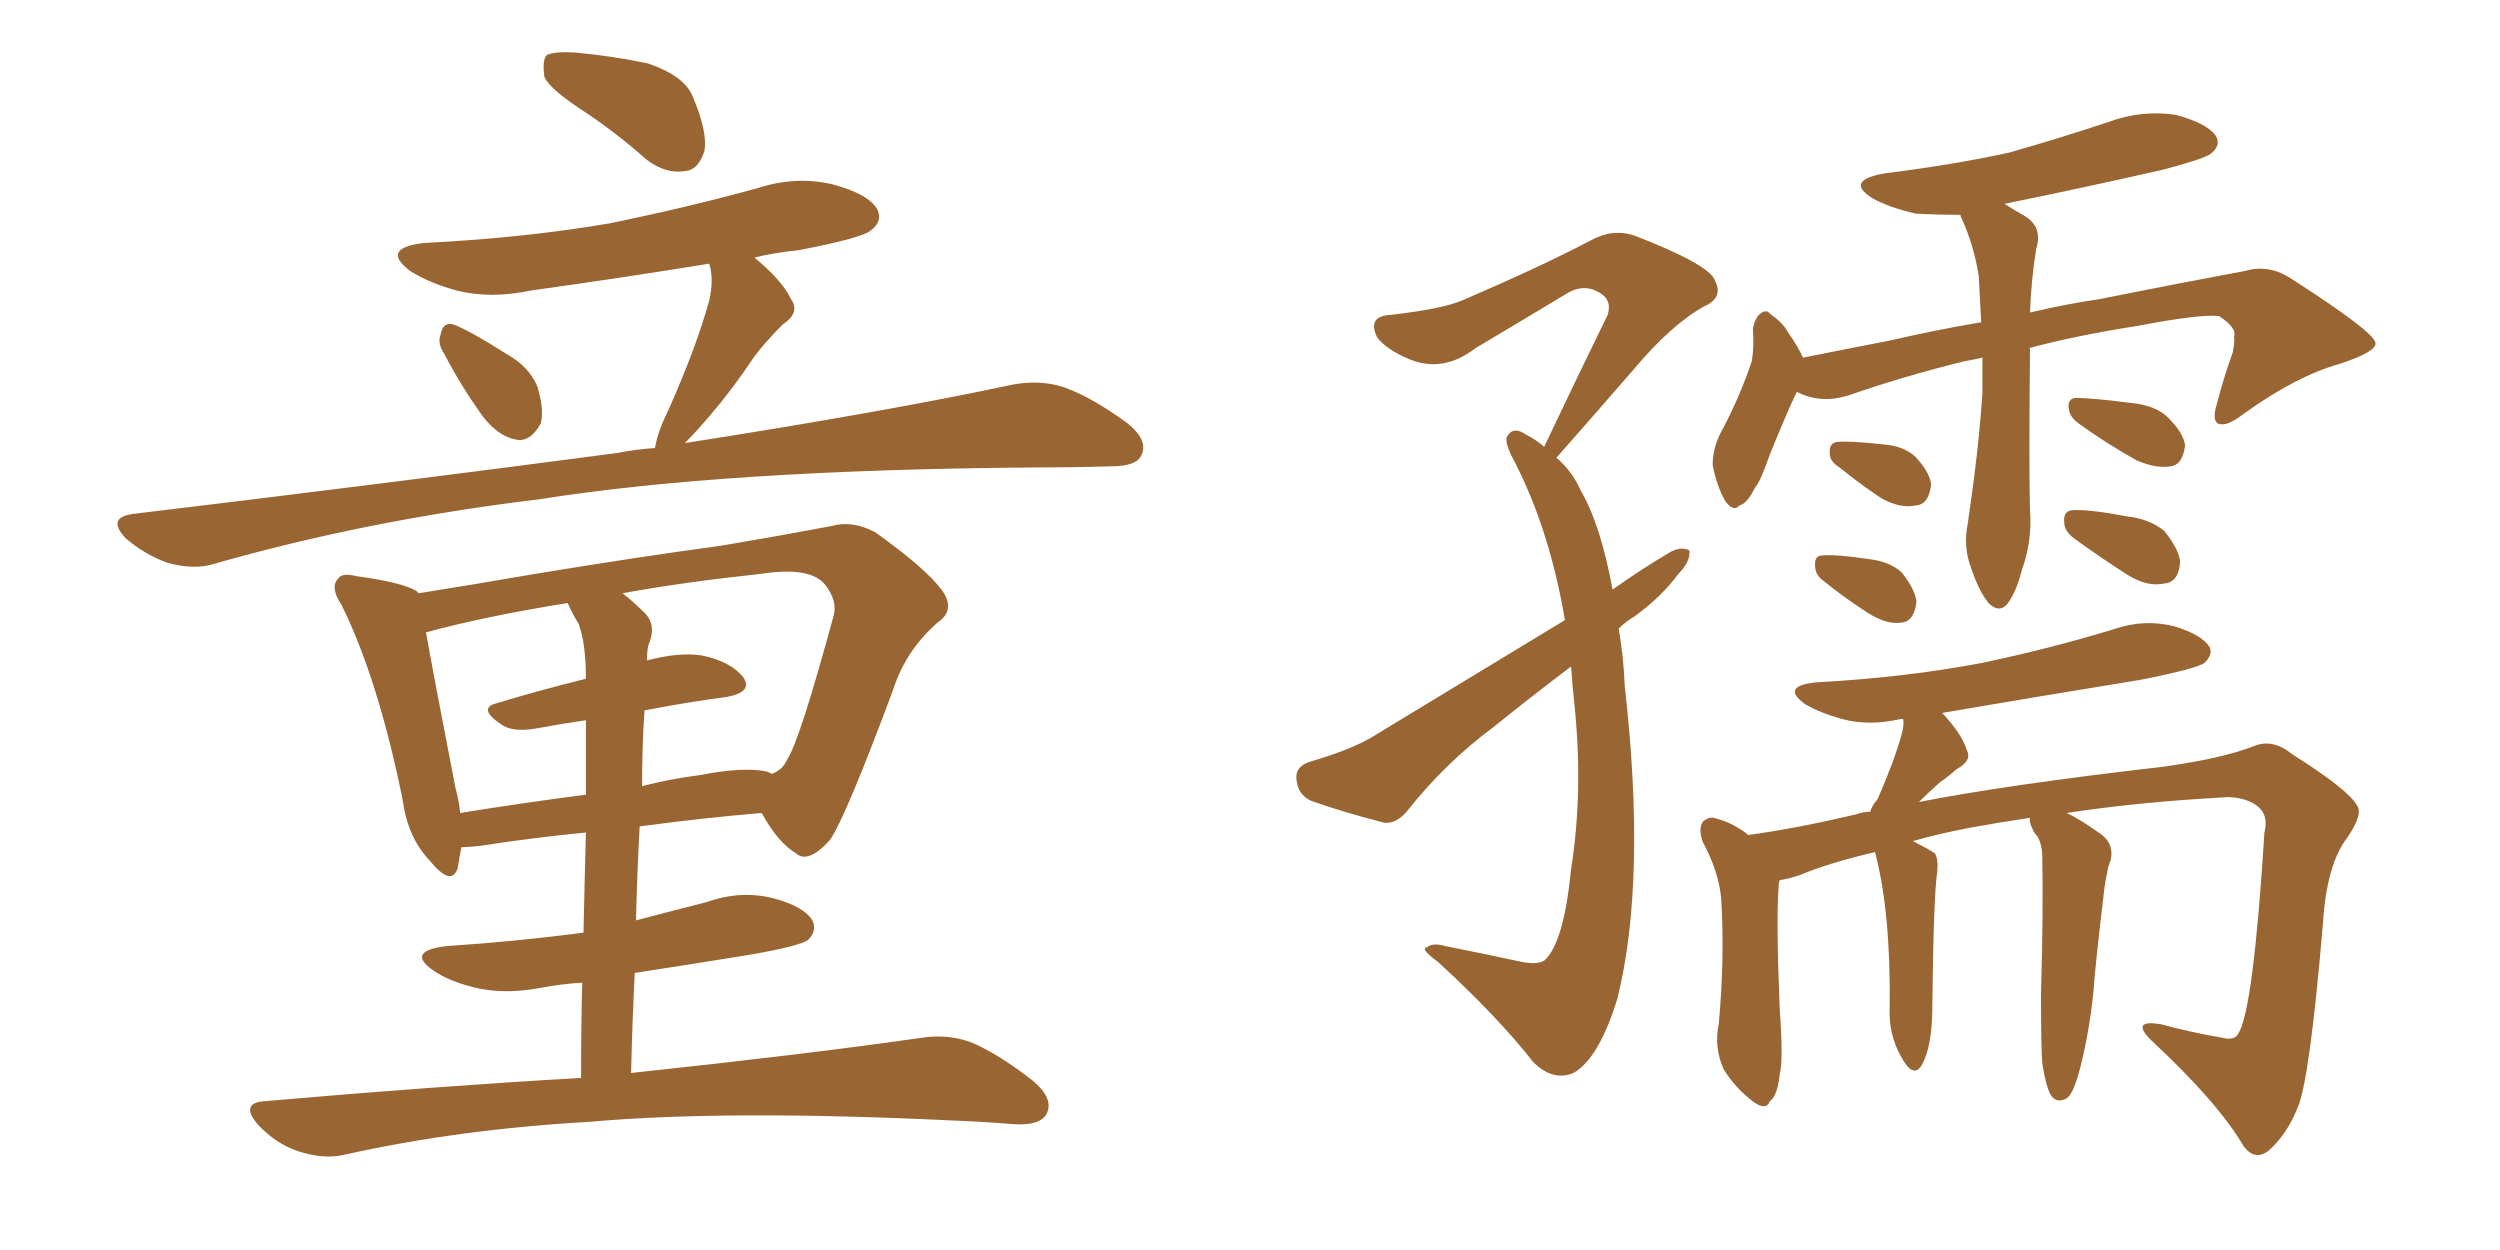 <svg xmlns="http://www.w3.org/2000/svg" xmlns:xlink="http://www.w3.org/1999/xlink" width="300" height="150"><path fill="#996633" padding="10" d="M70.46 13.62L70.46 13.62Q65.92 10.69 65.33 9.23L65.33 9.23Q65.04 7.18 65.63 6.59L65.63 6.59Q66.65 6.15 68.99 6.30L68.99 6.30Q73.68 6.74 77.78 7.62L77.78 7.62Q82.03 9.08 83.06 11.43L83.06 11.43Q84.96 15.82 84.52 18.16L84.52 18.16Q83.79 20.36 82.32 20.51L82.32 20.51Q79.98 20.95 77.64 19.19L77.64 19.19Q73.97 15.97 70.46 13.62ZM53.32 42.48L53.32 42.48Q52.44 41.16 52.88 40.14L52.88 40.14Q53.17 38.53 54.49 38.96L54.49 38.96Q56.40 39.70 60.79 42.48L60.79 42.48Q63.43 43.95 64.45 46.29L64.45 46.29Q65.33 49.07 64.89 50.83L64.89 50.83Q63.57 53.17 61.82 52.73L61.82 52.73Q59.62 52.29 57.71 49.66L57.71 49.66Q55.22 46.14 53.32 42.48ZM78.66 53.76L78.66 53.76Q78.52 53.61 78.66 53.47L78.66 53.47Q78.96 51.71 80.27 49.07L80.27 49.07Q83.64 41.46 85.11 36.04L85.11 36.04Q85.69 33.54 85.11 31.64L85.11 31.64Q74.27 33.40 63.72 34.86L63.72 34.86Q58.89 35.89 54.79 34.86L54.79 34.86Q51.56 33.98 49.22 32.52L49.22 32.52Q45.56 29.74 50.98 29.15L50.98 29.15Q62.84 28.56 73.10 26.81L73.10 26.81Q82.47 24.90 90.97 22.56L90.97 22.56Q95.51 21.09 99.90 22.12L99.90 22.12Q104.30 23.29 105.32 25.20L105.32 25.20Q105.91 26.66 104.44 27.69L104.44 27.69Q103.42 28.56 95.80 30.03L95.80 30.03Q92.87 30.32 90.53 30.91L90.53 30.91Q93.90 33.69 94.92 35.89L94.92 35.89Q96.09 37.50 93.90 38.96L93.90 38.96Q91.85 41.02 90.53 42.77L90.53 42.77Q87.89 46.73 85.25 49.80L85.25 49.80Q83.50 51.86 82.18 53.17L82.18 53.17Q106.49 49.37 121.58 46.14L121.58 46.14Q124.80 45.56 127.59 46.44L127.59 46.44Q130.96 47.61 135.35 50.83L135.35 50.83Q137.84 52.88 136.96 54.64L136.96 54.64Q136.38 55.96 133.30 55.96L133.30 55.96Q128.61 56.10 123.63 56.10L123.63 56.10Q86.87 56.40 64.75 59.91L64.75 59.91Q44.09 62.40 25.63 67.68L25.63 67.68Q23.29 68.41 20.07 67.53L20.07 67.53Q17.29 66.50 15.09 64.60L15.09 64.60Q12.74 62.11 15.97 61.67L15.97 61.67Q47.61 57.86 74.12 54.35L74.12 54.35Q76.32 53.91 78.66 53.76ZM69.73 129.35L69.73 129.35Q69.73 122.90 69.87 117.92L69.87 117.92Q67.38 118.07 65.04 118.51L65.04 118.51Q60.64 119.38 56.98 118.51L56.98 118.51Q53.91 117.77 52.00 116.46L52.00 116.46Q48.63 114.11 53.61 113.53L53.61 113.53Q62.40 112.94 70.02 111.91L70.02 111.91Q70.17 104.88 70.31 99.90L70.31 99.90Q64.16 100.49 57.57 101.51L57.57 101.51Q56.25 101.66 55.37 101.66L55.37 101.66Q55.08 103.13 54.93 104.15L54.93 104.15Q54.20 106.49 51.56 103.27L51.56 103.27Q48.93 100.49 48.34 96.09L48.34 96.09Q45.41 81.59 41.02 72.66L41.02 72.66Q39.55 70.46 40.58 69.43L40.58 69.43Q41.02 68.70 42.77 69.14L42.77 69.14Q48.19 69.87 49.95 70.90L49.95 70.90Q50.10 71.04 50.24 71.19L50.24 71.19Q56.69 70.17 64.31 68.85L64.31 68.85Q76.76 66.80 86.57 65.48L86.57 65.48Q94.34 64.16 99.76 63.13L99.76 63.13Q102.25 62.40 105.03 63.87L105.03 63.87Q111.18 68.26 113.09 70.90L113.09 70.90Q114.70 73.24 112.50 74.71L112.50 74.71Q108.69 78.08 107.23 82.62L107.23 82.62L107.23 82.62Q101.51 98.00 99.61 100.78L99.61 100.78Q96.97 103.71 95.51 102.39L95.51 102.39Q93.31 101.07 91.41 97.56L91.41 97.56Q84.38 98.14 76.76 99.17L76.76 99.17Q76.46 104.59 76.32 110.45L76.32 110.45Q80.71 109.28 84.81 108.25L84.81 108.25Q88.92 106.79 92.87 107.81L92.87 107.81Q96.68 108.84 97.56 110.60L97.56 110.60Q98.00 111.77 96.97 112.79L96.97 112.79Q95.95 113.53 90.09 114.55L90.09 114.55Q82.91 115.72 76.17 116.75L76.17 116.75Q75.88 122.46 75.73 128.76L75.73 128.76Q97.56 126.42 110.74 124.51L110.74 124.51Q113.82 124.07 116.60 125.10L116.60 125.10Q119.97 126.56 124.07 129.79L124.07 129.79Q126.56 131.98 125.54 133.74L125.54 133.74Q124.80 135.06 121.73 134.91L121.73 134.91Q118.21 134.62 114.55 134.47L114.55 134.47Q87.16 133.15 70.75 134.62L70.75 134.62Q55.08 135.50 41.31 138.57L41.31 138.57Q38.82 139.16 35.74 138.13L35.74 138.13Q33.11 137.26 30.91 134.91L30.91 134.91Q28.71 132.28 31.93 132.13L31.93 132.13Q52.00 130.37 69.73 129.35ZM59.62 84.38L59.62 84.38Q64.45 82.91 70.31 81.45L70.31 81.45Q70.31 77.20 69.43 74.85L69.43 74.85Q68.70 73.68 68.12 72.36L68.12 72.36Q58.15 73.97 51.12 75.88L51.12 75.88Q52.00 80.86 54.64 94.48L54.64 94.48Q55.08 96.09 55.22 97.56L55.22 97.56Q62.40 96.39 70.31 95.36L70.31 95.36Q70.31 89.65 70.31 86.43L70.31 86.43Q67.24 86.87 64.16 87.45L64.16 87.45Q61.38 87.89 60.06 86.87L60.06 86.87Q57.28 84.96 59.62 84.38ZM87.16 83.64L87.16 83.64L87.16 83.64Q82.62 84.23 77.34 85.25L77.34 85.25Q77.05 89.50 77.05 94.34L77.05 94.34Q80.42 93.46 83.94 93.02L83.94 93.02Q89.21 91.99 91.99 92.58L91.99 92.58Q92.43 92.72 92.58 92.87L92.58 92.87Q93.90 92.43 94.48 91.11L94.48 91.11Q95.95 88.92 100.05 73.83L100.05 73.83Q100.49 72.07 99.02 70.17L99.02 70.17Q97.27 67.97 91.41 68.85L91.41 68.85Q81.88 69.87 74.71 71.19L74.71 71.19Q76.03 72.22 77.49 73.68L77.49 73.68Q78.81 75.15 77.78 77.49L77.78 77.49Q77.64 78.22 77.64 79.25L77.64 79.25Q81.59 78.22 84.23 78.66L84.23 78.66Q87.74 79.39 89.21 81.30L89.21 81.30Q90.38 83.06 87.16 83.64ZM194.24 75.44L194.24 75.44Q194.82 78.66 194.97 82.32L194.97 82.32Q197.61 105.62 194.09 119.82L194.09 119.82Q191.89 127.00 188.82 128.76L188.82 128.76Q186.33 129.79 183.98 127.44L183.98 127.44Q179.74 122.02 172.56 115.43L172.56 115.43Q170.36 113.82 171.24 113.67L171.24 113.67Q171.97 113.09 173.44 113.53L173.44 113.53Q177.83 114.40 181.93 115.28L181.93 115.28Q184.28 115.87 185.30 115.28L185.30 115.28Q187.65 113.23 188.53 104.30L188.53 104.30Q189.99 95.07 188.96 84.81L188.96 84.81Q188.67 82.18 188.53 79.98L188.53 79.98Q183.69 83.64 179.15 87.30L179.15 87.30Q173.44 91.55 168.90 97.27L168.90 97.27Q167.58 98.88 166.11 98.73L166.11 98.73Q160.99 97.41 157.32 96.09L157.32 96.09Q155.71 95.36 155.57 93.46L155.57 93.46Q155.42 91.99 157.18 91.41L157.18 91.41Q161.72 90.09 164.36 88.62L164.36 88.62Q176.66 81.15 187.79 74.41L187.79 74.41Q185.89 63.13 181.35 54.64L181.35 54.64Q180.47 52.73 180.91 52.29L180.91 52.29Q181.64 51.12 183.11 52.15L183.11 52.15Q184.28 52.73 185.30 53.61L185.30 53.61Q189.40 44.97 192.92 37.79L192.92 37.79Q193.51 35.89 191.75 35.01L191.75 35.01Q190.14 34.13 188.38 35.01L188.38 35.01Q178.86 40.72 177.10 41.75L177.10 41.75Q173.14 44.82 169.04 43.07L169.04 43.07Q166.26 41.89 165.23 40.43L165.23 40.43Q164.06 37.94 166.85 37.79L166.85 37.79Q173.14 37.06 175.49 36.04L175.49 36.04Q184.72 32.08 190.87 28.86L190.87 28.86Q193.51 27.39 196.14 28.27L196.14 28.27Q205.22 31.79 205.81 33.69L205.81 33.69Q206.84 35.74 204.49 36.77L204.49 36.77Q200.54 38.96 196.00 44.38L196.00 44.38Q191.16 49.95 186.77 54.93L186.77 54.93Q188.67 56.54 189.70 58.89L189.70 58.89Q192.04 62.84 193.51 70.75L193.51 70.75Q197.02 68.26 200.24 66.36L200.24 66.36Q201.71 65.48 202.73 66.06L202.73 66.06Q202.88 67.38 201.42 68.85L201.42 68.85Q199.37 71.63 196.14 73.97L196.14 73.97Q195.12 74.56 194.24 75.44ZM237.89 42.92L237.89 42.92Q236.57 43.21 235.69 43.36L235.69 43.36Q228.52 45.12 221.78 47.46L221.78 47.46Q218.41 48.49 215.63 47.02L215.63 47.02Q214.60 49.07 212.40 54.49L212.40 54.49Q211.23 57.86 210.64 58.45L210.64 58.45Q209.62 60.50 208.74 60.64L208.74 60.64Q208.01 61.52 206.98 60.06L206.98 60.06Q205.96 58.15 205.52 55.81L205.52 55.81Q205.52 53.47 206.84 51.27L206.84 51.27Q208.89 47.31 210.21 43.36L210.21 43.36Q210.50 41.75 210.35 39.40L210.35 39.40Q210.64 38.09 211.23 37.65L211.23 37.65Q211.96 37.06 212.40 37.65L212.40 37.65Q213.87 38.67 214.45 39.70L214.45 39.70Q215.77 41.60 216.36 42.92L216.36 42.92Q221.48 41.89 226.76 40.87L226.76 40.87Q232.47 39.55 237.74 38.67L237.74 38.67Q237.60 35.89 237.45 33.11L237.45 33.11Q236.87 29.44 235.40 26.22L235.40 26.22Q235.25 25.93 235.25 25.78L235.25 25.78Q232.47 25.78 229.83 25.63L229.83 25.63Q226.76 24.90 224.85 23.88L224.85 23.88Q221.19 21.68 226.17 20.80L226.17 20.80Q234.38 19.78 241.11 18.31L241.11 18.31Q247.27 16.55 252.98 14.65L252.98 14.65Q256.93 13.18 261.04 13.77L261.04 13.77Q264.84 14.79 265.87 16.26L265.87 16.26Q266.60 17.43 265.28 18.46L265.28 18.46Q264.55 19.04 259.57 20.36L259.57 20.36Q249.90 22.56 240.53 24.46L240.53 24.46Q241.70 25.20 242.72 25.78L242.72 25.78Q245.21 27.10 244.34 29.88L244.34 29.88Q243.75 33.54 243.60 37.50L243.60 37.50Q248.00 36.47 251.95 35.89L251.95 35.89Q261.47 33.98 269.38 32.52L269.38 32.52Q272.31 31.64 275.10 33.54L275.10 33.54Q284.91 39.84 285.06 41.16L285.06 41.16Q285.21 42.19 280.81 43.65L280.81 43.65Q275.54 45.12 269.24 49.66L269.24 49.66Q267.19 51.27 266.16 50.83L266.16 50.83Q265.43 50.39 266.02 48.49L266.02 48.49Q266.89 45.12 267.92 42.33L267.92 42.33Q268.21 40.87 268.07 40.43L268.07 40.43Q268.51 39.40 266.31 37.94L266.31 37.94Q264.11 37.65 256.49 39.11L256.49 39.11Q249.02 40.28 243.60 41.75L243.60 41.75Q243.46 41.75 243.60 41.89L243.60 41.89Q243.46 56.25 243.60 61.23L243.60 61.23Q243.90 64.89 242.58 68.55L242.58 68.55Q241.99 70.90 240.97 72.36L240.97 72.36Q239.94 73.68 238.62 72.36L238.62 72.36Q237.45 70.90 236.57 68.26L236.57 68.26Q235.55 65.63 236.13 62.84L236.13 62.84Q237.45 53.91 237.89 47.17L237.89 47.17Q237.89 44.82 237.89 42.92ZM218.85 69.73L218.85 69.73Q217.82 68.99 217.82 67.97L217.82 67.97Q217.68 66.65 218.70 66.65L218.70 66.65Q220.31 66.50 224.27 67.09L224.27 67.09Q226.76 67.38 228.22 68.70L228.22 68.70Q229.83 70.75 229.98 72.22L229.98 72.22Q229.69 74.56 228.22 74.71L228.22 74.71Q226.46 75 224.12 73.54L224.12 73.54Q221.19 71.63 218.85 69.73ZM220.75 56.10L220.75 56.10Q219.58 55.37 219.58 54.49L219.58 54.49Q219.43 53.17 220.46 53.03L220.46 53.03Q221.92 52.88 225.88 53.32L225.88 53.32Q228.37 53.47 229.83 54.79L229.83 54.79Q231.59 56.69 231.74 58.15L231.74 58.15Q231.45 60.50 229.98 60.64L229.98 60.64Q228.08 61.08 225.73 59.77L225.73 59.77Q223.10 58.01 220.75 56.10ZM249.46 50.83L249.46 50.83Q248.44 50.10 248.29 49.22L248.29 49.22Q248.00 47.90 249.02 47.75L249.02 47.75Q251.07 47.75 255.62 48.34L255.62 48.34Q258.69 48.63 260.16 50.10L260.16 50.10Q262.06 52.00 262.21 53.47L262.21 53.47Q261.91 55.81 260.45 55.96L260.45 55.96Q258.69 56.25 256.35 55.22L256.35 55.22Q252.69 53.17 249.46 50.83ZM248.88 64.60L248.88 64.60Q247.71 63.72 247.71 62.70L247.71 62.70Q247.56 61.38 248.58 61.23L248.58 61.23Q250.63 61.08 255.18 61.96L255.18 61.96Q257.96 62.26 259.72 63.72L259.72 63.72Q261.47 65.92 261.62 67.38L261.62 67.38Q261.47 69.87 259.72 70.02L259.72 70.02Q257.67 70.46 255.32 68.99L255.32 68.99Q252.10 66.94 248.88 64.60ZM245.07 127.59L245.07 127.59L245.07 127.59Q244.92 125.54 244.92 119.24L244.92 119.24Q245.21 109.13 245.07 102.83L245.07 102.83Q245.07 101.37 244.48 100.34L244.48 100.34Q244.04 99.90 243.90 99.46L243.90 99.46Q243.46 98.58 243.60 98.14L243.60 98.14Q239.65 98.73 236.43 99.32L236.43 99.32Q232.62 100.05 229.54 100.93L229.54 100.93Q231.30 101.81 232.18 102.39L232.18 102.39Q232.62 103.13 232.47 104.59L232.47 104.59Q232.03 107.37 231.88 120.70L231.88 120.70Q231.88 125.68 230.57 127.88L230.57 127.88Q229.54 129.49 228.08 126.71L228.08 126.71Q226.61 124.07 226.76 120.85L226.76 120.85Q226.90 109.42 225 102.25L225 102.25Q219.43 103.56 215.92 105.03L215.92 105.03Q214.60 105.47 213.57 105.62L213.57 105.62Q213.43 105.91 213.43 106.49L213.43 106.49Q213.13 110.45 213.57 121.14L213.57 121.14Q214.01 127.15 213.57 128.91L213.57 128.91Q213.28 131.54 212.40 132.13L212.40 132.13Q211.96 133.30 210.50 132.28L210.50 132.28Q208.30 130.66 206.84 128.32L206.84 128.32Q205.66 125.68 206.25 122.90L206.25 122.90Q206.98 114.99 206.54 107.81L206.54 107.81Q206.25 104.59 204.35 101.07L204.35 101.07Q203.76 99.46 204.35 98.58L204.35 98.58Q205.08 98.00 205.66 98.14L205.66 98.14Q207.42 98.58 208.74 99.46L208.74 99.46Q209.33 99.76 209.77 100.20L209.77 100.20Q215.33 99.46 222.80 97.71L222.80 97.71Q223.54 97.41 224.41 97.41L224.41 97.41Q224.71 96.53 225.29 95.95L225.29 95.95Q227.34 91.26 228.22 88.04L228.22 88.04Q228.52 86.87 228.37 86.28L228.37 86.28Q228.08 86.28 228.08 86.28L228.08 86.28Q224.27 87.16 221.04 86.28L221.04 86.28Q218.41 85.55 216.65 84.52L216.65 84.52Q213.57 82.32 217.97 81.88L217.97 81.88Q228.66 81.30 237.89 79.54L237.89 79.54Q246.24 77.78 253.86 75.44L253.86 75.44Q257.37 74.27 260.89 75.15L260.89 75.15Q264.26 76.17 265.14 77.64L265.14 77.64Q265.58 78.52 264.55 79.54L264.55 79.54Q263.53 80.27 256.79 81.59L256.79 81.59Q244.19 83.64 233.06 85.55L233.06 85.55Q235.40 88.04 235.99 89.94L235.99 89.94Q236.72 91.26 234.81 92.29L234.81 92.29Q233.64 93.31 232.76 93.90L232.76 93.90Q231.30 95.21 230.27 96.24L230.27 96.24Q240.67 94.19 259.72 91.99L259.72 91.99Q266.89 90.97 270.56 89.50L270.56 89.50Q272.75 88.62 275.10 90.53L275.10 90.53Q281.84 94.78 282.86 96.68L282.86 96.68Q283.59 97.71 281.69 100.49L281.69 100.49Q279.20 103.71 278.76 110.74L278.76 110.74Q277.15 129.79 275.68 133.01L275.68 133.01Q274.37 136.23 272.17 138.13L272.17 138.13Q270.56 139.31 269.24 137.55L269.24 137.55Q266.16 132.28 258.11 124.80L258.11 124.80Q255.62 122.31 259.28 122.90L259.28 122.90Q263.09 123.93 266.60 124.51L266.60 124.51Q268.21 124.95 268.65 123.93L268.65 123.93Q270.41 121.00 271.73 99.90L271.73 99.90Q272.17 98.14 271.29 97.12L271.29 97.12Q270.12 95.80 267.48 95.65L267.48 95.65Q256.49 96.24 248.00 97.56L248.00 97.56Q249.61 98.29 252.25 100.20L252.25 100.20Q253.71 101.37 253.27 103.27L253.27 103.27Q252.98 103.86 252.83 104.88L252.83 104.88Q252.69 105.47 252.54 106.49L252.54 106.49Q251.37 116.31 251.22 118.95L251.22 118.95Q250.93 121.88 250.34 124.95L250.34 124.95Q249.61 128.61 249.02 130.08L249.02 130.08Q248.44 131.84 247.56 131.98L247.56 131.98Q246.68 132.28 246.09 131.40L246.09 131.40Q245.51 130.37 245.07 127.59Z"/></svg>